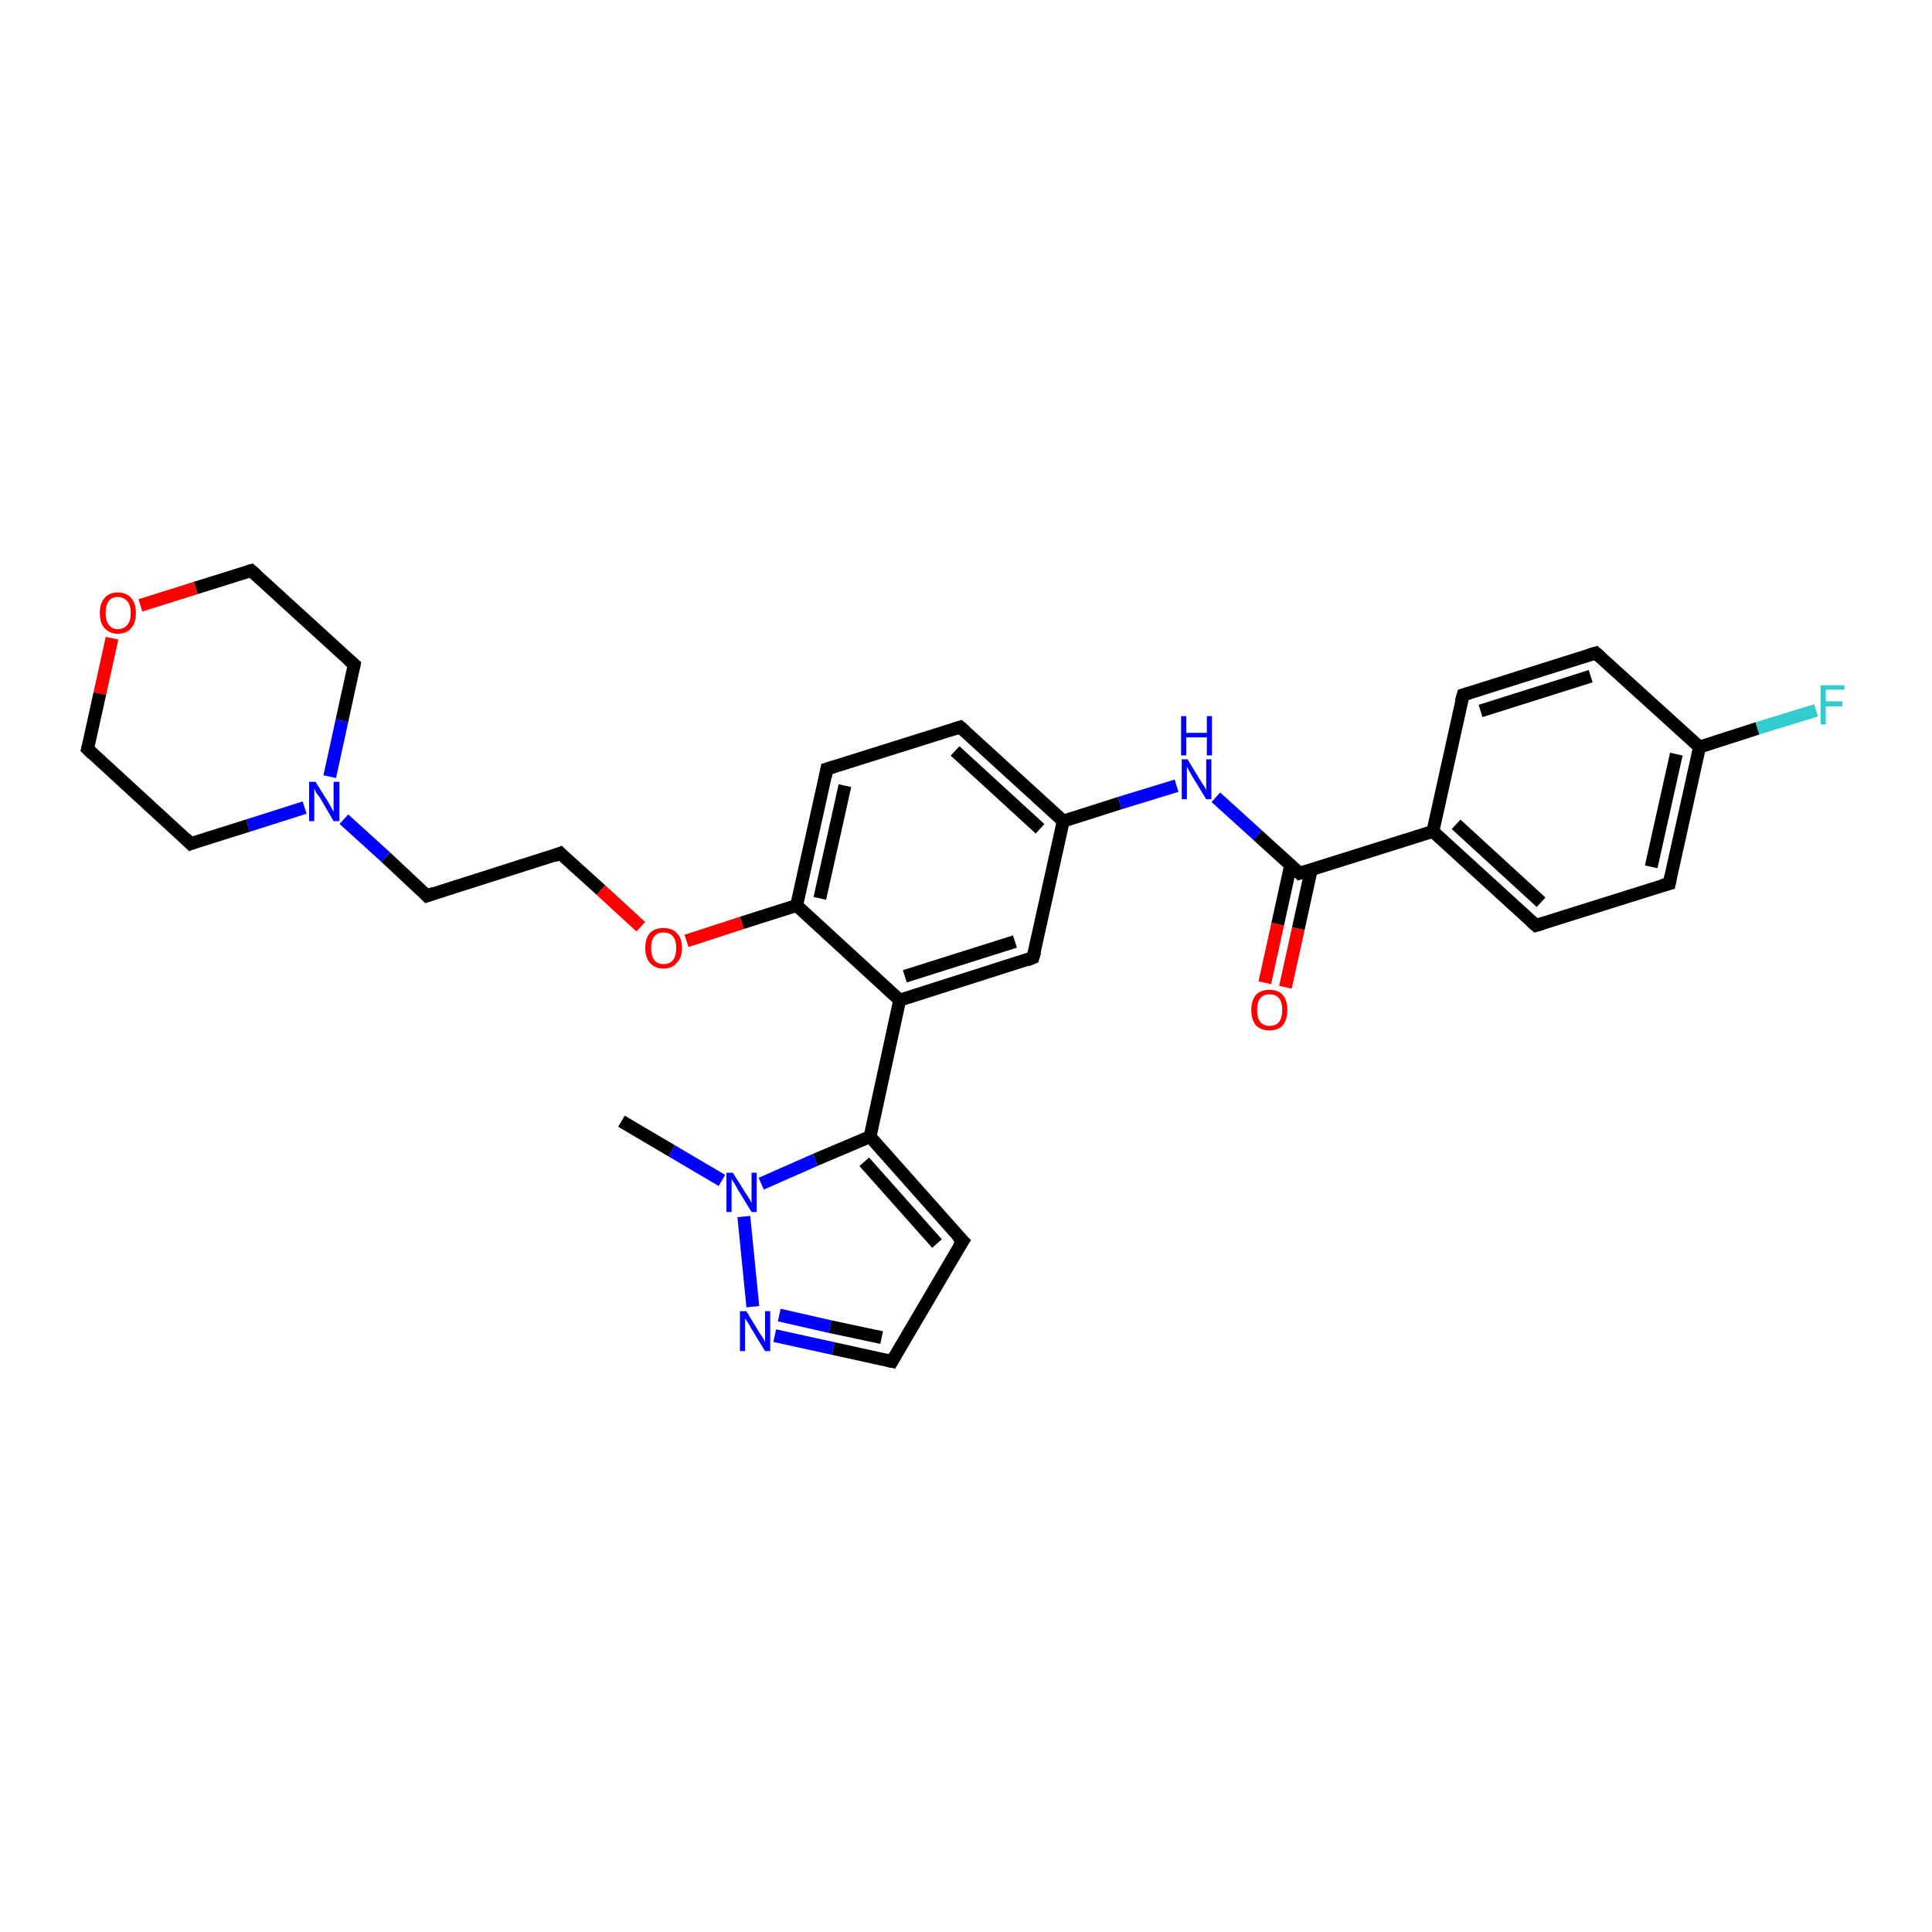 <?xml version='1.0' encoding='iso-8859-1'?>
<svg version='1.1' baseProfile='full'
              xmlns='http://www.w3.org/2000/svg'
                      xmlns:rdkit='http://www.rdkit.org/xml'
                      xmlns:xlink='http://www.w3.org/1999/xlink'
                  xml:space='preserve'
width='300px' height='300px' viewBox='0 0 300 300'>
<!-- END OF HEADER -->
<rect style='opacity:1.0;fill:#FFFFFF;stroke:none' width='300.0' height='300.0' x='0.0' y='0.0'> </rect>
<path class='bond-0 atom-0 atom-1' d='M 96.5,174.1 L 104.3,178.7' style='fill:none;fill-rule:evenodd;stroke:#000000;stroke-width:2.0px;stroke-linecap:butt;stroke-linejoin:miter;stroke-opacity:1' />
<path class='bond-0 atom-0 atom-1' d='M 104.3,178.7 L 112.1,183.3' style='fill:none;fill-rule:evenodd;stroke:#0000FF;stroke-width:2.0px;stroke-linecap:butt;stroke-linejoin:miter;stroke-opacity:1' />
<path class='bond-1 atom-1 atom-2' d='M 115.5,188.9 L 116.9,202.9' style='fill:none;fill-rule:evenodd;stroke:#0000FF;stroke-width:2.0px;stroke-linecap:butt;stroke-linejoin:miter;stroke-opacity:1' />
<path class='bond-2 atom-2 atom-3' d='M 120.3,207.4 L 129.4,209.4' style='fill:none;fill-rule:evenodd;stroke:#0000FF;stroke-width:2.0px;stroke-linecap:butt;stroke-linejoin:miter;stroke-opacity:1' />
<path class='bond-2 atom-2 atom-3' d='M 129.4,209.4 L 138.5,211.4' style='fill:none;fill-rule:evenodd;stroke:#000000;stroke-width:2.0px;stroke-linecap:butt;stroke-linejoin:miter;stroke-opacity:1' />
<path class='bond-2 atom-2 atom-3' d='M 121.0,204.2 L 128.9,206.0' style='fill:none;fill-rule:evenodd;stroke:#0000FF;stroke-width:2.0px;stroke-linecap:butt;stroke-linejoin:miter;stroke-opacity:1' />
<path class='bond-2 atom-2 atom-3' d='M 128.9,206.0 L 136.9,207.7' style='fill:none;fill-rule:evenodd;stroke:#000000;stroke-width:2.0px;stroke-linecap:butt;stroke-linejoin:miter;stroke-opacity:1' />
<path class='bond-3 atom-3 atom-4' d='M 138.5,211.4 L 149.5,192.7' style='fill:none;fill-rule:evenodd;stroke:#000000;stroke-width:2.0px;stroke-linecap:butt;stroke-linejoin:miter;stroke-opacity:1' />
<path class='bond-4 atom-4 atom-5' d='M 149.5,192.7 L 135.1,176.5' style='fill:none;fill-rule:evenodd;stroke:#000000;stroke-width:2.0px;stroke-linecap:butt;stroke-linejoin:miter;stroke-opacity:1' />
<path class='bond-4 atom-4 atom-5' d='M 145.5,193.1 L 134.2,180.4' style='fill:none;fill-rule:evenodd;stroke:#000000;stroke-width:2.0px;stroke-linecap:butt;stroke-linejoin:miter;stroke-opacity:1' />
<path class='bond-5 atom-5 atom-6' d='M 135.1,176.5 L 139.7,155.3' style='fill:none;fill-rule:evenodd;stroke:#000000;stroke-width:2.0px;stroke-linecap:butt;stroke-linejoin:miter;stroke-opacity:1' />
<path class='bond-6 atom-6 atom-7' d='M 139.7,155.3 L 160.4,148.7' style='fill:none;fill-rule:evenodd;stroke:#000000;stroke-width:2.0px;stroke-linecap:butt;stroke-linejoin:miter;stroke-opacity:1' />
<path class='bond-6 atom-6 atom-7' d='M 140.5,151.6 L 157.6,146.2' style='fill:none;fill-rule:evenodd;stroke:#000000;stroke-width:2.0px;stroke-linecap:butt;stroke-linejoin:miter;stroke-opacity:1' />
<path class='bond-7 atom-7 atom-8' d='M 160.4,148.7 L 165.1,127.5' style='fill:none;fill-rule:evenodd;stroke:#000000;stroke-width:2.0px;stroke-linecap:butt;stroke-linejoin:miter;stroke-opacity:1' />
<path class='bond-8 atom-8 atom-9' d='M 165.1,127.5 L 173.9,124.7' style='fill:none;fill-rule:evenodd;stroke:#000000;stroke-width:2.0px;stroke-linecap:butt;stroke-linejoin:miter;stroke-opacity:1' />
<path class='bond-8 atom-8 atom-9' d='M 173.9,124.7 L 182.7,122.0' style='fill:none;fill-rule:evenodd;stroke:#0000FF;stroke-width:2.0px;stroke-linecap:butt;stroke-linejoin:miter;stroke-opacity:1' />
<path class='bond-9 atom-9 atom-10' d='M 188.8,123.8 L 195.3,129.7' style='fill:none;fill-rule:evenodd;stroke:#0000FF;stroke-width:2.0px;stroke-linecap:butt;stroke-linejoin:miter;stroke-opacity:1' />
<path class='bond-9 atom-9 atom-10' d='M 195.3,129.7 L 201.8,135.6' style='fill:none;fill-rule:evenodd;stroke:#000000;stroke-width:2.0px;stroke-linecap:butt;stroke-linejoin:miter;stroke-opacity:1' />
<path class='bond-10 atom-10 atom-11' d='M 200.4,134.4 L 198.4,143.5' style='fill:none;fill-rule:evenodd;stroke:#000000;stroke-width:2.0px;stroke-linecap:butt;stroke-linejoin:miter;stroke-opacity:1' />
<path class='bond-10 atom-10 atom-11' d='M 198.4,143.5 L 196.4,152.6' style='fill:none;fill-rule:evenodd;stroke:#FF0000;stroke-width:2.0px;stroke-linecap:butt;stroke-linejoin:miter;stroke-opacity:1' />
<path class='bond-10 atom-10 atom-11' d='M 203.6,135.1 L 201.6,144.2' style='fill:none;fill-rule:evenodd;stroke:#000000;stroke-width:2.0px;stroke-linecap:butt;stroke-linejoin:miter;stroke-opacity:1' />
<path class='bond-10 atom-10 atom-11' d='M 201.6,144.2 L 199.6,153.3' style='fill:none;fill-rule:evenodd;stroke:#FF0000;stroke-width:2.0px;stroke-linecap:butt;stroke-linejoin:miter;stroke-opacity:1' />
<path class='bond-11 atom-10 atom-12' d='M 201.8,135.6 L 222.5,129.1' style='fill:none;fill-rule:evenodd;stroke:#000000;stroke-width:2.0px;stroke-linecap:butt;stroke-linejoin:miter;stroke-opacity:1' />
<path class='bond-12 atom-12 atom-13' d='M 222.5,129.1 L 238.5,143.7' style='fill:none;fill-rule:evenodd;stroke:#000000;stroke-width:2.0px;stroke-linecap:butt;stroke-linejoin:miter;stroke-opacity:1' />
<path class='bond-12 atom-12 atom-13' d='M 226.1,128.0 L 239.3,140.1' style='fill:none;fill-rule:evenodd;stroke:#000000;stroke-width:2.0px;stroke-linecap:butt;stroke-linejoin:miter;stroke-opacity:1' />
<path class='bond-13 atom-13 atom-14' d='M 238.5,143.7 L 259.2,137.2' style='fill:none;fill-rule:evenodd;stroke:#000000;stroke-width:2.0px;stroke-linecap:butt;stroke-linejoin:miter;stroke-opacity:1' />
<path class='bond-14 atom-14 atom-15' d='M 259.2,137.2 L 263.9,116.0' style='fill:none;fill-rule:evenodd;stroke:#000000;stroke-width:2.0px;stroke-linecap:butt;stroke-linejoin:miter;stroke-opacity:1' />
<path class='bond-14 atom-14 atom-15' d='M 256.4,134.6 L 260.3,117.1' style='fill:none;fill-rule:evenodd;stroke:#000000;stroke-width:2.0px;stroke-linecap:butt;stroke-linejoin:miter;stroke-opacity:1' />
<path class='bond-15 atom-15 atom-16' d='M 263.9,116.0 L 272.9,113.1' style='fill:none;fill-rule:evenodd;stroke:#000000;stroke-width:2.0px;stroke-linecap:butt;stroke-linejoin:miter;stroke-opacity:1' />
<path class='bond-15 atom-15 atom-16' d='M 272.9,113.1 L 282.0,110.3' style='fill:none;fill-rule:evenodd;stroke:#33CCCC;stroke-width:2.0px;stroke-linecap:butt;stroke-linejoin:miter;stroke-opacity:1' />
<path class='bond-16 atom-15 atom-17' d='M 263.9,116.0 L 247.8,101.4' style='fill:none;fill-rule:evenodd;stroke:#000000;stroke-width:2.0px;stroke-linecap:butt;stroke-linejoin:miter;stroke-opacity:1' />
<path class='bond-17 atom-17 atom-18' d='M 247.8,101.4 L 227.2,107.9' style='fill:none;fill-rule:evenodd;stroke:#000000;stroke-width:2.0px;stroke-linecap:butt;stroke-linejoin:miter;stroke-opacity:1' />
<path class='bond-17 atom-17 atom-18' d='M 247.0,105.0 L 229.9,110.4' style='fill:none;fill-rule:evenodd;stroke:#000000;stroke-width:2.0px;stroke-linecap:butt;stroke-linejoin:miter;stroke-opacity:1' />
<path class='bond-18 atom-8 atom-19' d='M 165.1,127.5 L 149.1,112.9' style='fill:none;fill-rule:evenodd;stroke:#000000;stroke-width:2.0px;stroke-linecap:butt;stroke-linejoin:miter;stroke-opacity:1' />
<path class='bond-18 atom-8 atom-19' d='M 161.5,128.7 L 148.3,116.6' style='fill:none;fill-rule:evenodd;stroke:#000000;stroke-width:2.0px;stroke-linecap:butt;stroke-linejoin:miter;stroke-opacity:1' />
<path class='bond-19 atom-19 atom-20' d='M 149.1,112.9 L 128.4,119.4' style='fill:none;fill-rule:evenodd;stroke:#000000;stroke-width:2.0px;stroke-linecap:butt;stroke-linejoin:miter;stroke-opacity:1' />
<path class='bond-20 atom-20 atom-21' d='M 128.4,119.4 L 123.7,140.6' style='fill:none;fill-rule:evenodd;stroke:#000000;stroke-width:2.0px;stroke-linecap:butt;stroke-linejoin:miter;stroke-opacity:1' />
<path class='bond-20 atom-20 atom-21' d='M 131.2,122.0 L 127.3,139.5' style='fill:none;fill-rule:evenodd;stroke:#000000;stroke-width:2.0px;stroke-linecap:butt;stroke-linejoin:miter;stroke-opacity:1' />
<path class='bond-21 atom-21 atom-22' d='M 123.7,140.6 L 115.2,143.3' style='fill:none;fill-rule:evenodd;stroke:#000000;stroke-width:2.0px;stroke-linecap:butt;stroke-linejoin:miter;stroke-opacity:1' />
<path class='bond-21 atom-21 atom-22' d='M 115.2,143.3 L 106.6,146.1' style='fill:none;fill-rule:evenodd;stroke:#FF0000;stroke-width:2.0px;stroke-linecap:butt;stroke-linejoin:miter;stroke-opacity:1' />
<path class='bond-22 atom-22 atom-23' d='M 99.5,143.9 L 93.3,138.2' style='fill:none;fill-rule:evenodd;stroke:#FF0000;stroke-width:2.0px;stroke-linecap:butt;stroke-linejoin:miter;stroke-opacity:1' />
<path class='bond-22 atom-22 atom-23' d='M 93.3,138.2 L 87.0,132.5' style='fill:none;fill-rule:evenodd;stroke:#000000;stroke-width:2.0px;stroke-linecap:butt;stroke-linejoin:miter;stroke-opacity:1' />
<path class='bond-23 atom-23 atom-24' d='M 87.0,132.5 L 66.3,139.1' style='fill:none;fill-rule:evenodd;stroke:#000000;stroke-width:2.0px;stroke-linecap:butt;stroke-linejoin:miter;stroke-opacity:1' />
<path class='bond-24 atom-24 atom-25' d='M 66.3,139.1 L 59.9,133.1' style='fill:none;fill-rule:evenodd;stroke:#000000;stroke-width:2.0px;stroke-linecap:butt;stroke-linejoin:miter;stroke-opacity:1' />
<path class='bond-24 atom-24 atom-25' d='M 59.9,133.1 L 53.4,127.2' style='fill:none;fill-rule:evenodd;stroke:#0000FF;stroke-width:2.0px;stroke-linecap:butt;stroke-linejoin:miter;stroke-opacity:1' />
<path class='bond-25 atom-25 atom-26' d='M 51.2,120.6 L 53.1,111.9' style='fill:none;fill-rule:evenodd;stroke:#0000FF;stroke-width:2.0px;stroke-linecap:butt;stroke-linejoin:miter;stroke-opacity:1' />
<path class='bond-25 atom-25 atom-26' d='M 53.1,111.9 L 55.0,103.2' style='fill:none;fill-rule:evenodd;stroke:#000000;stroke-width:2.0px;stroke-linecap:butt;stroke-linejoin:miter;stroke-opacity:1' />
<path class='bond-26 atom-26 atom-27' d='M 55.0,103.2 L 39.0,88.6' style='fill:none;fill-rule:evenodd;stroke:#000000;stroke-width:2.0px;stroke-linecap:butt;stroke-linejoin:miter;stroke-opacity:1' />
<path class='bond-27 atom-27 atom-28' d='M 39.0,88.6 L 30.4,91.3' style='fill:none;fill-rule:evenodd;stroke:#000000;stroke-width:2.0px;stroke-linecap:butt;stroke-linejoin:miter;stroke-opacity:1' />
<path class='bond-27 atom-27 atom-28' d='M 30.4,91.3 L 21.8,94.0' style='fill:none;fill-rule:evenodd;stroke:#FF0000;stroke-width:2.0px;stroke-linecap:butt;stroke-linejoin:miter;stroke-opacity:1' />
<path class='bond-28 atom-28 atom-29' d='M 17.4,99.1 L 15.5,107.7' style='fill:none;fill-rule:evenodd;stroke:#FF0000;stroke-width:2.0px;stroke-linecap:butt;stroke-linejoin:miter;stroke-opacity:1' />
<path class='bond-28 atom-28 atom-29' d='M 15.5,107.7 L 13.6,116.3' style='fill:none;fill-rule:evenodd;stroke:#000000;stroke-width:2.0px;stroke-linecap:butt;stroke-linejoin:miter;stroke-opacity:1' />
<path class='bond-29 atom-29 atom-30' d='M 13.6,116.3 L 29.6,131.0' style='fill:none;fill-rule:evenodd;stroke:#000000;stroke-width:2.0px;stroke-linecap:butt;stroke-linejoin:miter;stroke-opacity:1' />
<path class='bond-30 atom-5 atom-1' d='M 135.1,176.5 L 126.6,180.1' style='fill:none;fill-rule:evenodd;stroke:#000000;stroke-width:2.0px;stroke-linecap:butt;stroke-linejoin:miter;stroke-opacity:1' />
<path class='bond-30 atom-5 atom-1' d='M 126.6,180.1 L 118.2,183.8' style='fill:none;fill-rule:evenodd;stroke:#0000FF;stroke-width:2.0px;stroke-linecap:butt;stroke-linejoin:miter;stroke-opacity:1' />
<path class='bond-31 atom-21 atom-6' d='M 123.7,140.6 L 139.7,155.3' style='fill:none;fill-rule:evenodd;stroke:#000000;stroke-width:2.0px;stroke-linecap:butt;stroke-linejoin:miter;stroke-opacity:1' />
<path class='bond-32 atom-30 atom-25' d='M 29.6,131.0 L 38.5,128.2' style='fill:none;fill-rule:evenodd;stroke:#000000;stroke-width:2.0px;stroke-linecap:butt;stroke-linejoin:miter;stroke-opacity:1' />
<path class='bond-32 atom-30 atom-25' d='M 38.5,128.2 L 47.3,125.4' style='fill:none;fill-rule:evenodd;stroke:#0000FF;stroke-width:2.0px;stroke-linecap:butt;stroke-linejoin:miter;stroke-opacity:1' />
<path class='bond-33 atom-18 atom-12' d='M 227.2,107.9 L 222.5,129.1' style='fill:none;fill-rule:evenodd;stroke:#000000;stroke-width:2.0px;stroke-linecap:butt;stroke-linejoin:miter;stroke-opacity:1' />
<path d='M 138.0,211.3 L 138.5,211.4 L 139.0,210.5' style='fill:none;stroke:#000000;stroke-width:2.0px;stroke-linecap:butt;stroke-linejoin:miter;stroke-opacity:1;' />
<path d='M 148.9,193.6 L 149.5,192.7 L 148.7,191.9' style='fill:none;stroke:#000000;stroke-width:2.0px;stroke-linecap:butt;stroke-linejoin:miter;stroke-opacity:1;' />
<path d='M 159.4,149.1 L 160.4,148.7 L 160.7,147.7' style='fill:none;stroke:#000000;stroke-width:2.0px;stroke-linecap:butt;stroke-linejoin:miter;stroke-opacity:1;' />
<path d='M 201.5,135.3 L 201.8,135.6 L 202.8,135.3' style='fill:none;stroke:#000000;stroke-width:2.0px;stroke-linecap:butt;stroke-linejoin:miter;stroke-opacity:1;' />
<path d='M 237.7,143.0 L 238.5,143.7 L 239.5,143.4' style='fill:none;stroke:#000000;stroke-width:2.0px;stroke-linecap:butt;stroke-linejoin:miter;stroke-opacity:1;' />
<path d='M 258.1,137.5 L 259.2,137.2 L 259.4,136.1' style='fill:none;stroke:#000000;stroke-width:2.0px;stroke-linecap:butt;stroke-linejoin:miter;stroke-opacity:1;' />
<path d='M 248.6,102.1 L 247.8,101.4 L 246.8,101.7' style='fill:none;stroke:#000000;stroke-width:2.0px;stroke-linecap:butt;stroke-linejoin:miter;stroke-opacity:1;' />
<path d='M 228.2,107.6 L 227.2,107.9 L 226.9,109.0' style='fill:none;stroke:#000000;stroke-width:2.0px;stroke-linecap:butt;stroke-linejoin:miter;stroke-opacity:1;' />
<path d='M 149.9,113.6 L 149.1,112.9 L 148.1,113.2' style='fill:none;stroke:#000000;stroke-width:2.0px;stroke-linecap:butt;stroke-linejoin:miter;stroke-opacity:1;' />
<path d='M 129.4,119.1 L 128.4,119.4 L 128.2,120.5' style='fill:none;stroke:#000000;stroke-width:2.0px;stroke-linecap:butt;stroke-linejoin:miter;stroke-opacity:1;' />
<path d='M 87.3,132.8 L 87.0,132.5 L 86.0,132.9' style='fill:none;stroke:#000000;stroke-width:2.0px;stroke-linecap:butt;stroke-linejoin:miter;stroke-opacity:1;' />
<path d='M 67.4,138.7 L 66.3,139.1 L 66.0,138.8' style='fill:none;stroke:#000000;stroke-width:2.0px;stroke-linecap:butt;stroke-linejoin:miter;stroke-opacity:1;' />
<path d='M 54.9,103.7 L 55.0,103.2 L 54.2,102.5' style='fill:none;stroke:#000000;stroke-width:2.0px;stroke-linecap:butt;stroke-linejoin:miter;stroke-opacity:1;' />
<path d='M 39.8,89.3 L 39.0,88.6 L 38.6,88.7' style='fill:none;stroke:#000000;stroke-width:2.0px;stroke-linecap:butt;stroke-linejoin:miter;stroke-opacity:1;' />
<path d='M 13.7,115.9 L 13.6,116.3 L 14.4,117.1' style='fill:none;stroke:#000000;stroke-width:2.0px;stroke-linecap:butt;stroke-linejoin:miter;stroke-opacity:1;' />
<path d='M 28.8,130.2 L 29.6,131.0 L 30.1,130.8' style='fill:none;stroke:#000000;stroke-width:2.0px;stroke-linecap:butt;stroke-linejoin:miter;stroke-opacity:1;' />
<path class='atom-1' d='M 113.8 182.1
L 115.8 185.3
Q 116.0 185.6, 116.4 186.2
Q 116.7 186.8, 116.7 186.8
L 116.7 182.1
L 117.5 182.1
L 117.5 188.2
L 116.7 188.2
L 114.5 184.6
Q 114.3 184.2, 114.0 183.7
Q 113.7 183.3, 113.6 183.1
L 113.6 188.2
L 112.8 188.2
L 112.8 182.1
L 113.8 182.1
' fill='#0000FF'/>
<path class='atom-2' d='M 115.9 203.6
L 117.9 206.9
Q 118.1 207.2, 118.5 207.8
Q 118.8 208.4, 118.8 208.4
L 118.8 203.6
L 119.6 203.6
L 119.6 209.8
L 118.8 209.8
L 116.6 206.2
Q 116.4 205.8, 116.1 205.3
Q 115.8 204.9, 115.7 204.7
L 115.7 209.8
L 114.9 209.8
L 114.9 203.6
L 115.9 203.6
' fill='#0000FF'/>
<path class='atom-9' d='M 184.4 117.9
L 186.4 121.2
Q 186.6 121.5, 187.0 122.1
Q 187.3 122.7, 187.3 122.7
L 187.3 117.9
L 188.1 117.9
L 188.1 124.1
L 187.3 124.1
L 185.1 120.5
Q 184.9 120.1, 184.6 119.6
Q 184.3 119.1, 184.3 119.0
L 184.3 124.1
L 183.5 124.1
L 183.5 117.9
L 184.4 117.9
' fill='#0000FF'/>
<path class='atom-9' d='M 183.4 111.2
L 184.2 111.2
L 184.2 113.8
L 187.4 113.8
L 187.4 111.2
L 188.2 111.2
L 188.2 117.3
L 187.4 117.3
L 187.4 114.5
L 184.2 114.5
L 184.2 117.3
L 183.4 117.3
L 183.4 111.2
' fill='#0000FF'/>
<path class='atom-11' d='M 194.3 156.8
Q 194.3 155.4, 195.0 154.5
Q 195.8 153.7, 197.1 153.7
Q 198.5 153.7, 199.2 154.5
Q 199.9 155.4, 199.9 156.8
Q 199.9 158.3, 199.2 159.2
Q 198.5 160.0, 197.1 160.0
Q 195.8 160.0, 195.0 159.2
Q 194.3 158.3, 194.3 156.8
M 197.1 159.3
Q 198.1 159.3, 198.6 158.7
Q 199.1 158.1, 199.1 156.8
Q 199.1 155.6, 198.6 155.0
Q 198.1 154.4, 197.1 154.4
Q 196.2 154.4, 195.7 155.0
Q 195.2 155.6, 195.2 156.8
Q 195.2 158.1, 195.7 158.7
Q 196.2 159.3, 197.1 159.3
' fill='#FF0000'/>
<path class='atom-16' d='M 282.7 106.4
L 286.4 106.4
L 286.4 107.1
L 283.5 107.1
L 283.5 108.9
L 286.1 108.9
L 286.1 109.7
L 283.5 109.7
L 283.5 112.5
L 282.7 112.5
L 282.7 106.4
' fill='#33CCCC'/>
<path class='atom-22' d='M 100.2 147.2
Q 100.2 145.7, 100.9 144.9
Q 101.7 144.1, 103.0 144.1
Q 104.4 144.1, 105.1 144.9
Q 105.9 145.7, 105.9 147.2
Q 105.9 148.7, 105.1 149.5
Q 104.4 150.4, 103.0 150.4
Q 101.7 150.4, 100.9 149.5
Q 100.2 148.7, 100.2 147.2
M 103.0 149.7
Q 104.0 149.7, 104.5 149.1
Q 105.0 148.4, 105.0 147.2
Q 105.0 146.0, 104.5 145.4
Q 104.0 144.8, 103.0 144.8
Q 102.1 144.8, 101.6 145.4
Q 101.1 146.0, 101.1 147.2
Q 101.1 148.4, 101.6 149.1
Q 102.1 149.7, 103.0 149.7
' fill='#FF0000'/>
<path class='atom-25' d='M 49.0 121.4
L 51.0 124.6
Q 51.2 124.9, 51.5 125.5
Q 51.8 126.1, 51.8 126.1
L 51.8 121.4
L 52.7 121.4
L 52.7 127.5
L 51.8 127.5
L 49.7 123.9
Q 49.4 123.5, 49.1 123.1
Q 48.9 122.6, 48.8 122.4
L 48.8 127.5
L 48.0 127.5
L 48.0 121.4
L 49.0 121.4
' fill='#0000FF'/>
<path class='atom-28' d='M 15.5 95.2
Q 15.5 93.7, 16.2 92.9
Q 16.9 92.0, 18.3 92.0
Q 19.7 92.0, 20.4 92.9
Q 21.1 93.7, 21.1 95.2
Q 21.1 96.7, 20.4 97.5
Q 19.7 98.4, 18.3 98.4
Q 17.0 98.4, 16.2 97.5
Q 15.5 96.7, 15.5 95.2
M 18.3 97.7
Q 19.2 97.7, 19.8 97.0
Q 20.3 96.4, 20.3 95.2
Q 20.3 94.0, 19.8 93.4
Q 19.2 92.7, 18.3 92.7
Q 17.4 92.7, 16.9 93.3
Q 16.4 94.0, 16.4 95.2
Q 16.4 96.4, 16.9 97.0
Q 17.4 97.7, 18.3 97.7
' fill='#FF0000'/>
</svg>
